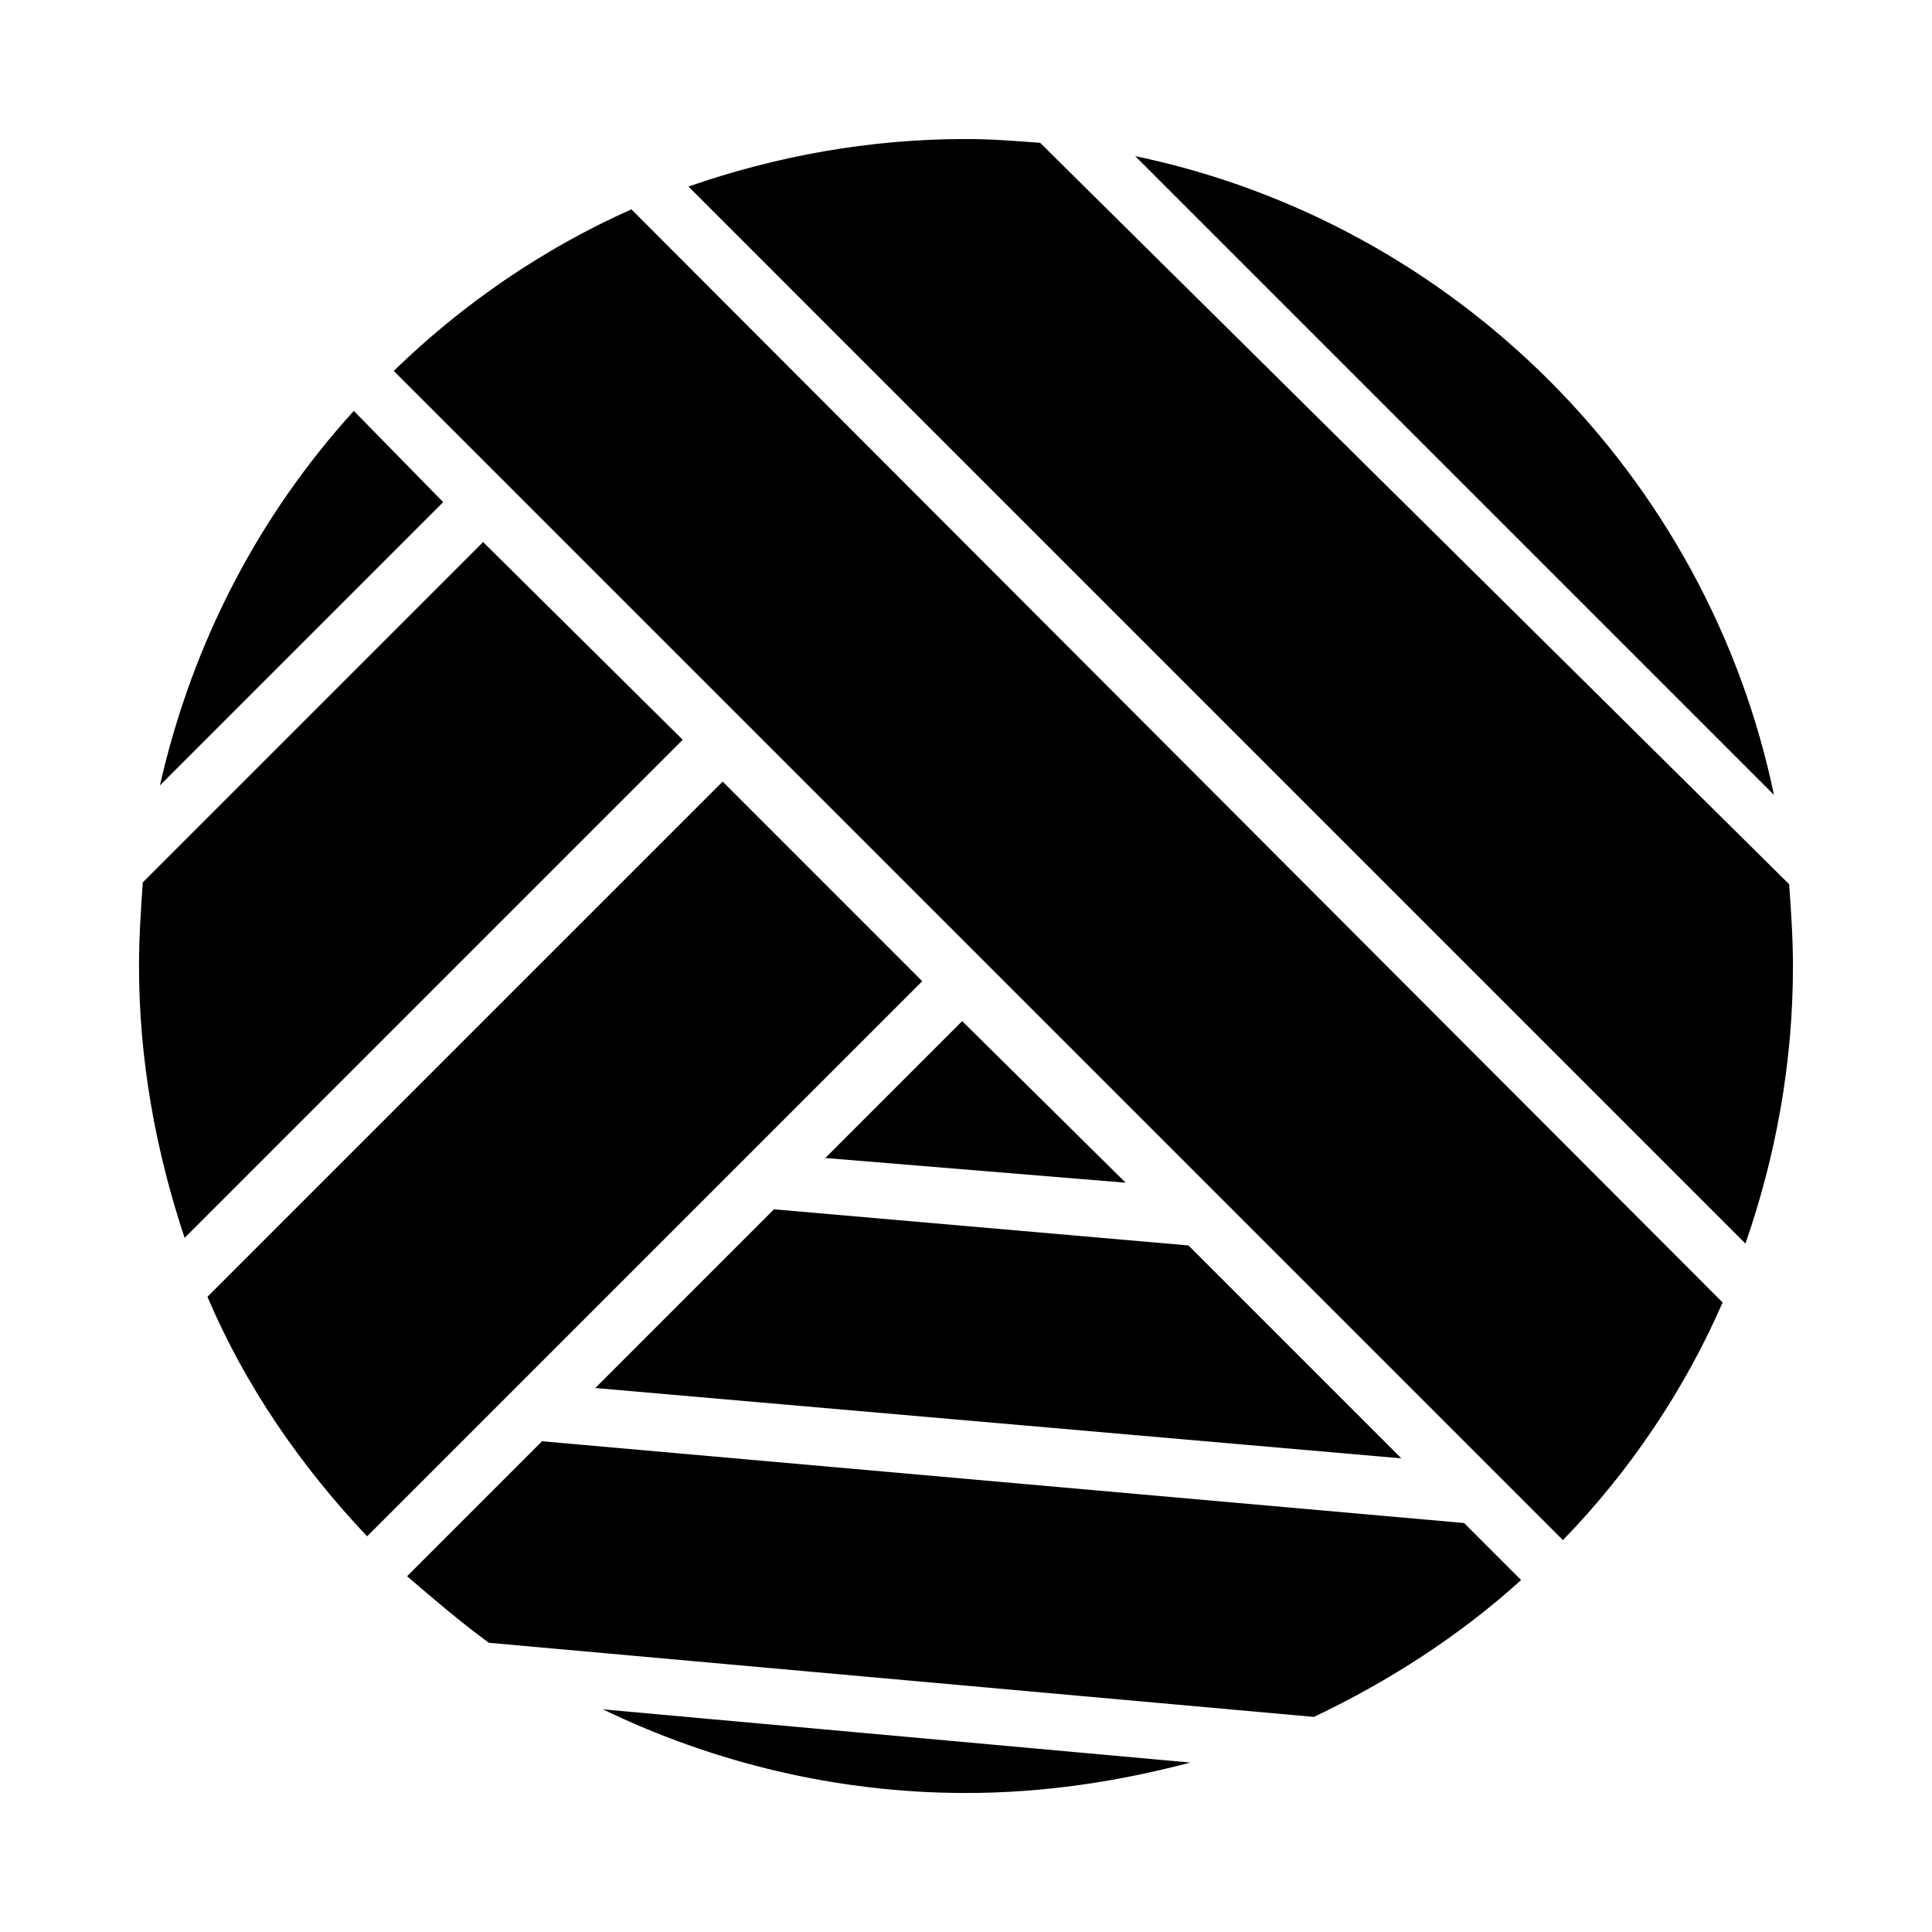 <?xml version="1.0" encoding="UTF-8"?>
<!-- The Best Svg Icon site in the world: iconSvg.co, Visit us! https://iconsvg.co -->
<svg fill="#000000" width="800px" height="800px" version="1.1" viewBox="144 144 512 512" xmlns="http://www.w3.org/2000/svg">
 <g>
  <path d="m362.71 450.88 79.605 6.551-43.328-42.824z"/>
  <path d="m618.15 378.34-198.5-196.49c-6.551-0.504-13.098-1.008-19.648-1.008-25.695 0-50.383 4.535-73.555 12.594l280.11 280.12c8.062-23.176 12.594-47.863 12.594-73.555 0.004-7.055-0.5-14.613-1.004-21.664z"/>
  <path d="m301.75 511.84 213.62 18.641-56.426-56.426-109.83-9.574z"/>
  <path d="m400 619.16c20.656 0 40.305-3.023 59.449-8.062l-155.68-14.105c29.219 14.105 61.965 22.168 96.227 22.168z"/>
  <path d="m248.35 242.3 309.84 309.84c17.633-18.137 32.242-39.801 42.32-62.977l-289.19-289.69c-23.68 10.582-44.84 25.191-62.977 42.824z"/>
  <path d="m272.03 287.65-90.184 90.184c-0.504 7.051-1.008 14.609-1.008 22.168 0 25.191 4.535 49.375 12.09 72.043l132-132z"/>
  <path d="m335.51 351.13-136.54 136.53c10.078 23.68 24.688 44.84 42.32 63.48l147.11-147.11z"/>
  <path d="m237.77 252.89c-25.191 27.711-42.824 61.465-51.387 99.25l75.066-75.066z"/>
  <path d="m444.84 185.38 169.28 169.28c-17.633-84.641-84.641-151.65-169.28-169.28z"/>
  <path d="m287.65 525.95-35.77 35.77c7.055 6.047 14.105 12.09 21.664 17.633l218.65 19.648c20.152-9.574 38.793-21.664 54.914-36.273l-15.113-15.113z"/>
 </g>
</svg>